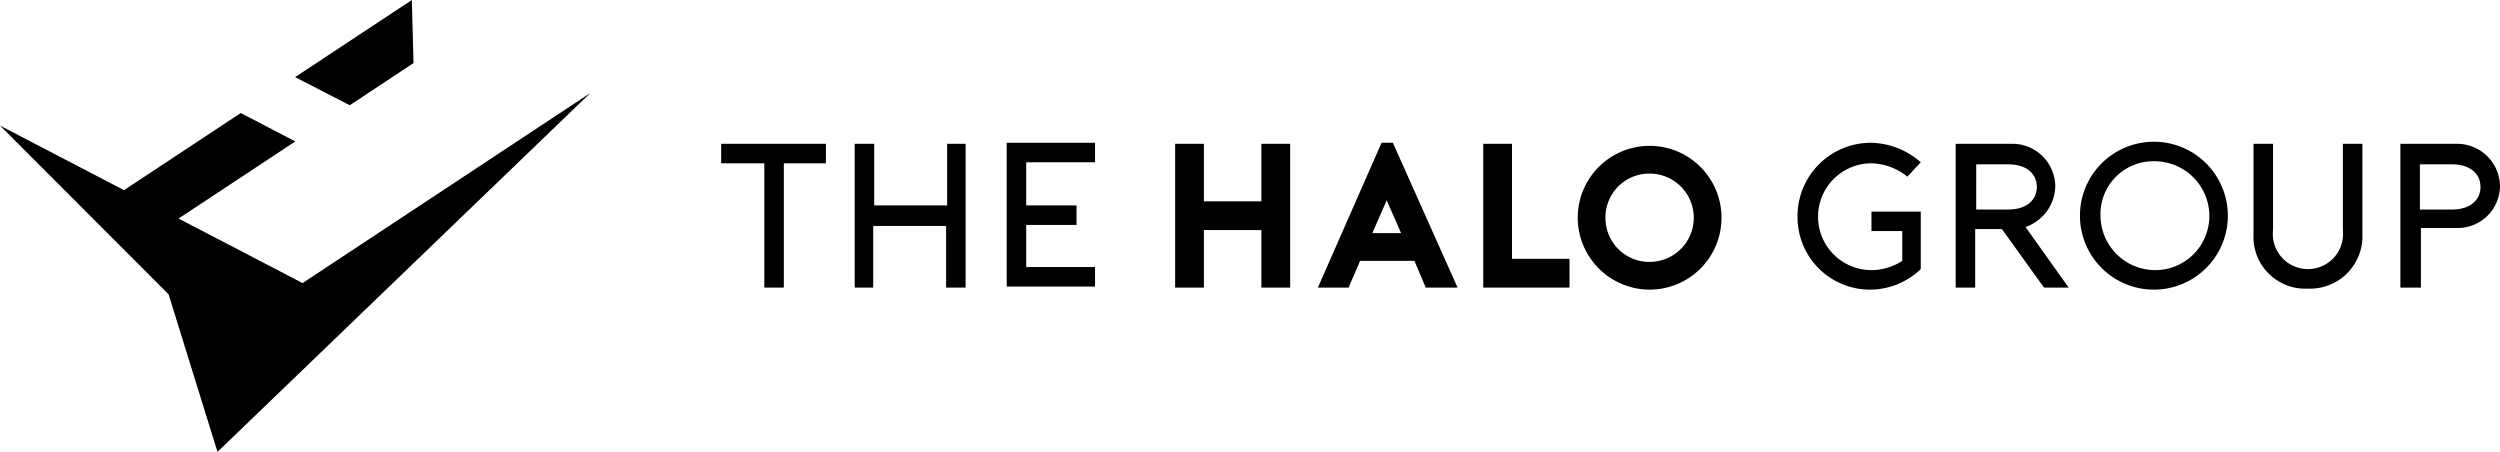 <?xml version="1.0" encoding="UTF-8"?>
<svg xmlns="http://www.w3.org/2000/svg" width="243.421" height="44" viewBox="0 0 243.421 44">
  <g id="Group_5055" data-name="Group 5055" transform="translate(12950 23168)">
    <path id="Logo" d="M29.458,27.563,17.385,21.279,28.753,13.77l-5.311-2.764L12.073,18.514,0,12.229l16.415,16.43L21.177,44,57.489,9.049ZM40.1,0,28.736,7.508l5.316,2.743,6.213-4.112Z" transform="translate(-12950 -23168)"></path>
    <g id="Group_5048" data-name="Group 5048" transform="translate(-12879.779 -23154.299)">
      <path id="Path_8125" data-name="Path 8125" d="M10.2,2.2H6.1V14.3H4.2V2.2H0V.3H10.2Z"></path>
      <path id="Path_8126" data-name="Path 8126" d="M23.8.3v14H21.9v-6H14.8v6H13V.3h1.9v6H22V.3h1.8Z"></path>
      <path id="Path_8127" data-name="Path 8127" d="M29.7,2.2V6.3h4.9V8.2H29.7v4.1h6.7v1.9H27.8V.2h8.6V2.1H29.7Z"></path>
    </g>
    <g id="Group_5049" data-name="Group 5049" transform="translate(-12879.779 -23154.299)">
      <path id="Path_8128" data-name="Path 8128" d="M55.4.3v14H52.6V8.7H47v5.6H44.2V.3H47V5.9h5.6V.3Z"></path>
      <path id="Path_8129" data-name="Path 8129" d="M65.4.2l6.3,14.1H68.6l-1.1-2.6H62.2c-.3.8-.8,1.8-1.1,2.6h-3L64.3.2h1.1ZM66.2,9,64.8,5.8,63.4,9Z"></path>
      <path id="Path_8130" data-name="Path 8130" d="M82.6,14.3H74.2V.3H77V11.5h5.6Z"></path>
      <path id="Path_8131" data-name="Path 8131" d="M83.4,7.5a7,7,0,1,1,7,7A7.019,7.019,0,0,1,83.4,7.5Zm2.7,0a4.268,4.268,0,0,0,4.3,4.3,4.3,4.3,0,1,0,0-8.6A4.268,4.268,0,0,0,86.1,7.5Z"></path>
    </g>
    <g id="Group_5050" data-name="Group 5050" transform="translate(-12879.779 -23154.299)">
      <path id="Path_8132" data-name="Path 8132" d="M112,6.9h4.8v5.6a7.144,7.144,0,0,1-4.9,2,7.058,7.058,0,0,1-7.1-7.1A7.145,7.145,0,0,1,111.9.2a7.523,7.523,0,0,1,4.9,1.9l-1.3,1.4A5.821,5.821,0,0,0,112,2.2a5.2,5.2,0,0,0,0,10.4,5.53,5.53,0,0,0,3-.9V8.8h-3Z"></path>
      <path id="Path_8133" data-name="Path 8133" d="M131.2,14.3h-2.4l-4.1-5.7h-2.6v5.7h-1.9V.3h5.6a4.185,4.185,0,0,1,4.1,4.1,4.3,4.3,0,0,1-2.9,4Zm-5.9-7.6c1.9,0,2.8-1,2.8-2.2s-.9-2.2-2.8-2.2h-3.1V6.7Z"></path>
      <path id="Path_8134" data-name="Path 8134" d="M132.3,7.3a7.2,7.2,0,1,1,14.4,0,7.2,7.2,0,1,1-14.4,0Zm2,0a5.335,5.335,0,0,0,5.3,5.3,5.271,5.271,0,0,0,5.3-5.3A5.335,5.335,0,0,0,139.6,2,5.15,5.15,0,0,0,134.3,7.3Z"></path>
      <path id="Path_8135" data-name="Path 8135" d="M149.2,9.1V.3h1.9V8.7a3.421,3.421,0,1,0,6.8,0V.3h1.9V9.1a5.094,5.094,0,0,1-5.3,5.3A5.039,5.039,0,0,1,149.2,9.1Z"></path>
      <path id="Path_8136" data-name="Path 8136" d="M165.4,14.3h-1.9V.3h5.6a4.185,4.185,0,0,1,4.1,4.1,4.118,4.118,0,0,1-4.1,4.1h-3.6v5.8Zm0-7.6h3.1c1.9,0,2.8-1,2.8-2.2s-.9-2.2-2.8-2.2h-3.1Z"></path>
    </g>
  </g>
</svg>
